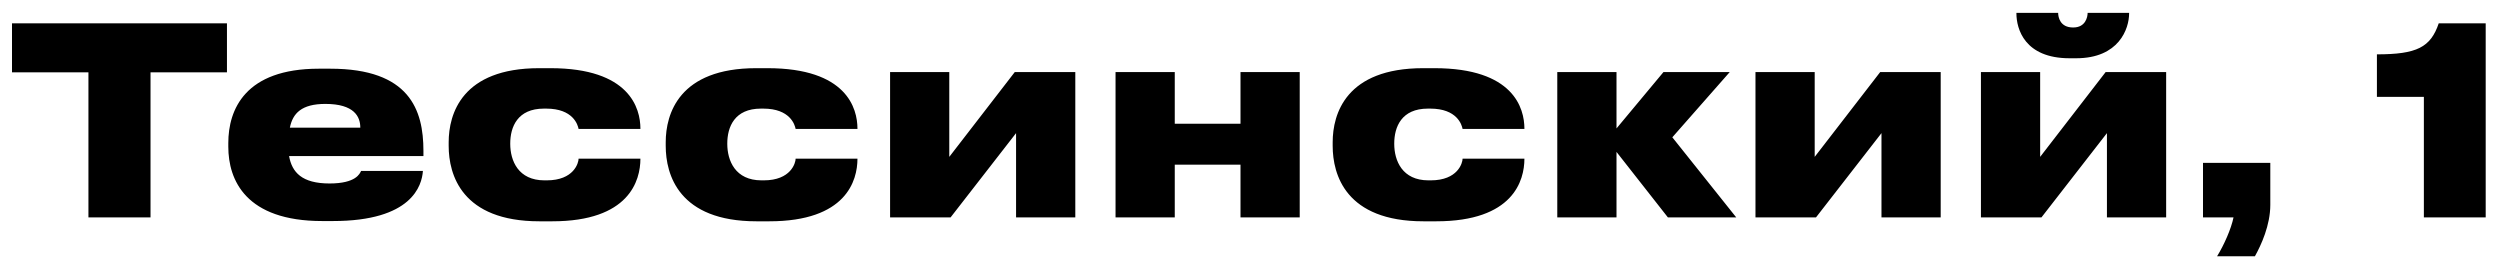 <?xml version="1.0" encoding="UTF-8"?> <svg xmlns="http://www.w3.org/2000/svg" width="115" height="12" viewBox="0 0 115 12" fill="none"><path d="M4.068 10V3.328H0.552V1.072H10.44V3.328H6.924V10H4.068ZM14.966 4.78C13.874 4.78 13.466 5.212 13.334 5.872H16.574C16.574 5.368 16.298 4.78 14.966 4.78ZM16.61 7.864H19.454C19.406 8.536 18.95 10.168 15.314 10.168H14.822C11.306 10.168 10.502 8.284 10.502 6.748V6.58C10.502 5.044 11.27 3.16 14.666 3.16H15.194C18.842 3.16 19.478 5.056 19.478 6.94V7.18H13.298C13.43 7.924 13.886 8.44 15.158 8.44C16.382 8.44 16.55 7.984 16.61 7.864ZM26.615 7.3H29.459C29.459 8.308 28.943 10.18 25.403 10.18H24.815C21.239 10.18 20.639 8.032 20.639 6.712V6.544C20.639 5.236 21.251 3.136 24.803 3.136H25.319C28.967 3.136 29.459 4.984 29.459 5.92V5.932H26.615C26.579 5.74 26.363 4.996 25.127 4.996H25.019C23.807 4.996 23.471 5.836 23.471 6.604V6.616C23.471 7.396 23.843 8.296 25.043 8.296H25.151C26.399 8.296 26.615 7.492 26.615 7.3ZM36.599 7.3H39.443C39.443 8.308 38.927 10.18 35.387 10.18H34.799C31.223 10.18 30.623 8.032 30.623 6.712V6.544C30.623 5.236 31.235 3.136 34.787 3.136H35.303C38.951 3.136 39.443 4.984 39.443 5.92V5.932H36.599C36.563 5.74 36.347 4.996 35.111 4.996H35.003C33.791 4.996 33.455 5.836 33.455 6.604V6.616C33.455 7.396 33.827 8.296 35.027 8.296H35.135C36.383 8.296 36.599 7.492 36.599 7.3ZM46.739 6.124L43.727 10H40.944V3.316H43.667V7.216L46.679 3.316H49.464V10H46.739V6.124ZM54.039 10H51.315V3.316H54.039V5.692H57.063V3.316H59.787V10H57.063V7.576H54.039V10ZM67.279 7.3H70.123C70.123 8.308 69.607 10.18 66.067 10.18H65.479C61.903 10.18 61.303 8.032 61.303 6.712V6.544C61.303 5.236 61.915 3.136 65.467 3.136H65.983C69.631 3.136 70.123 4.984 70.123 5.92V5.932H67.279C67.243 5.74 67.027 4.996 65.791 4.996H65.683C64.471 4.996 64.135 5.836 64.135 6.604V6.616C64.135 7.396 64.507 8.296 65.707 8.296H65.815C67.063 8.296 67.279 7.492 67.279 7.3ZM76.723 10L74.359 6.988V10H71.635V3.316H74.359V5.908L76.519 3.316H79.567L76.927 6.316L79.867 10H76.723ZM86.548 6.124L83.536 10H80.752V3.316H83.476V7.216L86.488 3.316H89.272V10H86.548V6.124ZM96.919 6.124L93.907 10H91.123V3.316H93.847V7.216L96.859 3.316H99.643V10H96.919V6.124ZM95.503 2.68H95.203C93.127 2.68 92.755 1.324 92.755 0.616V0.592H94.675C94.675 0.784 94.759 1.264 95.359 1.264H95.371C95.935 1.264 96.031 0.784 96.031 0.592H97.939V0.616C97.939 1.324 97.471 2.68 95.503 2.68ZM103.726 11.788H101.986C102.31 11.26 102.634 10.528 102.742 10H101.338V7.492H104.434V9.424C104.434 10.36 104.014 11.272 103.726 11.788ZM111.498 4.456H109.338V2.5C111.174 2.5 111.81 2.176 112.182 1.072H114.342V10H111.498V4.456Z" fill="black"></path></svg> 